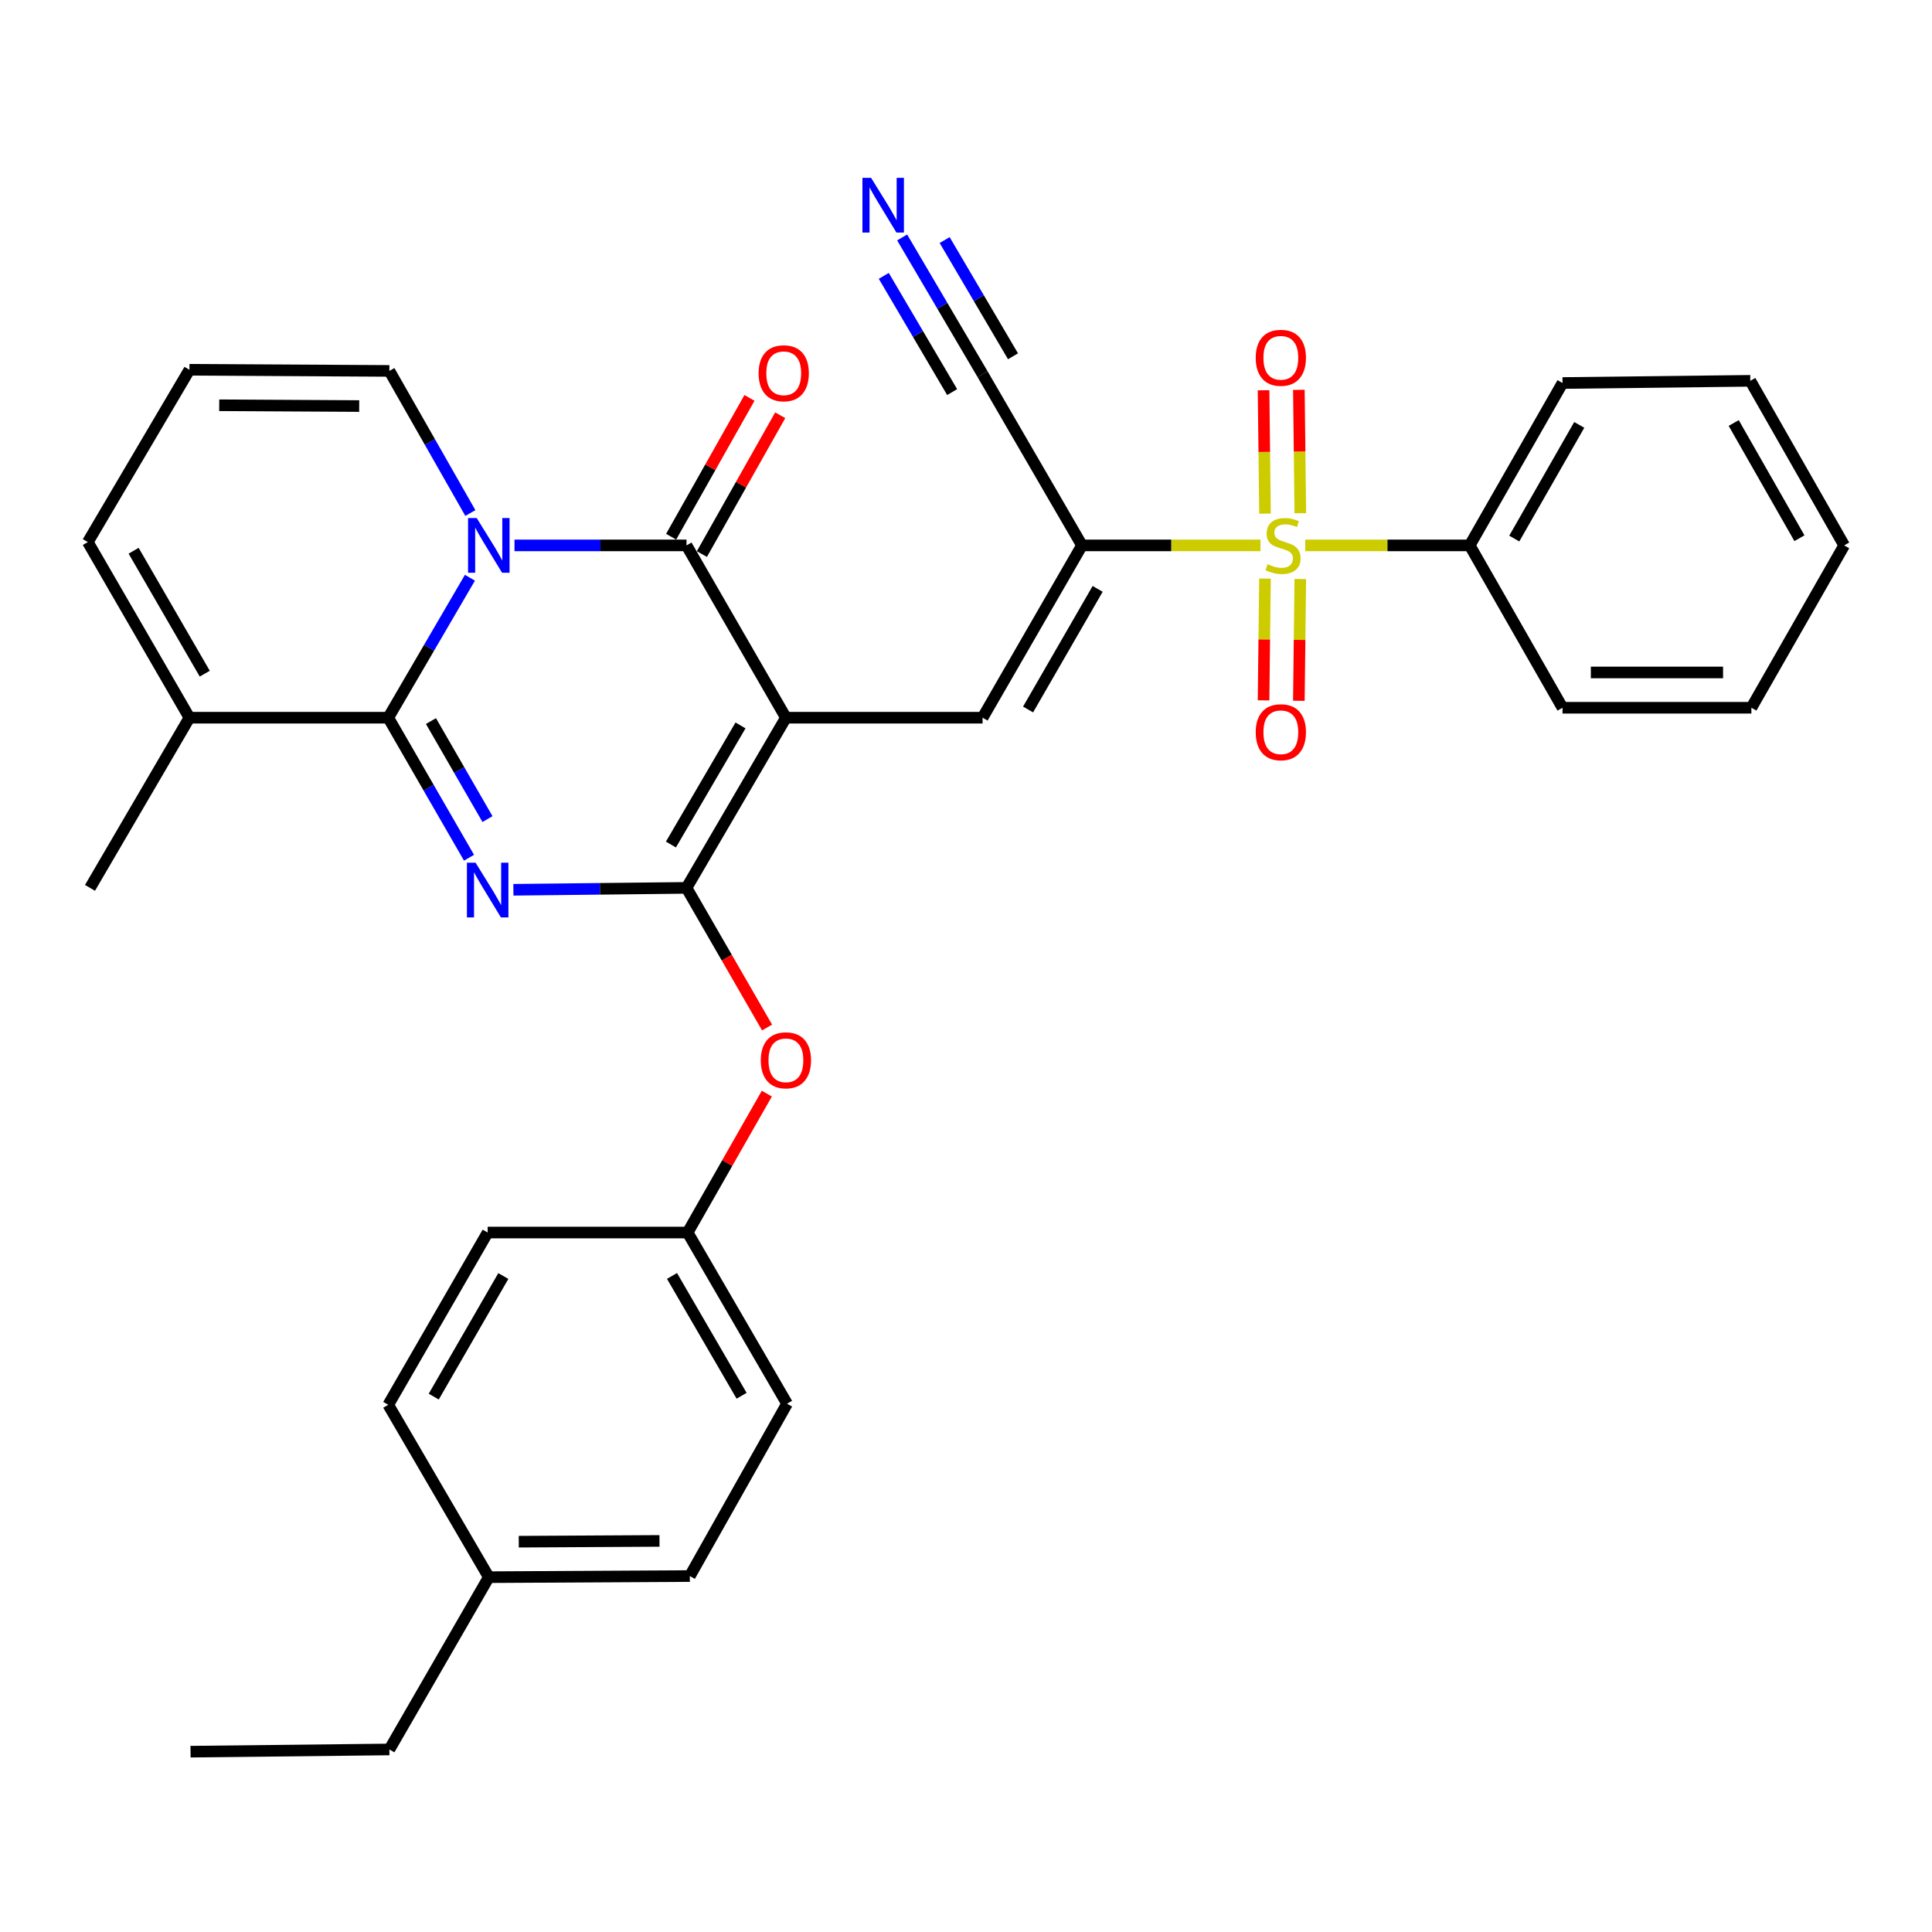 <?xml version='1.0' encoding='iso-8859-1'?>
<svg version='1.1' baseProfile='full'
              xmlns='http://www.w3.org/2000/svg'
                      xmlns:rdkit='http://www.rdkit.org/xml'
                      xmlns:xlink='http://www.w3.org/1999/xlink'
                  xml:space='preserve'
width='1000px' height='1000px' viewBox='0 0 1000 1000'>
<!-- END OF HEADER -->
<rect style='opacity:1.0;fill:#FFFFFF;stroke:none' width='1000' height='1000' x='0' y='0'> </rect>
<path class='bond-2' d='M 406.784,371.481 L 355.338,459.559' style='fill:none;fill-rule:evenodd;stroke:#000000;stroke-width:6px;stroke-linecap:butt;stroke-linejoin:miter;stroke-opacity:1' />
<path class='bond-2' d='M 383.286,375.475 L 347.274,437.13' style='fill:none;fill-rule:evenodd;stroke:#000000;stroke-width:6px;stroke-linecap:butt;stroke-linejoin:miter;stroke-opacity:1' />
<path class='bond-4' d='M 406.784,371.481 L 355.338,282.296' style='fill:none;fill-rule:evenodd;stroke:#000000;stroke-width:6px;stroke-linecap:butt;stroke-linejoin:miter;stroke-opacity:1' />
<path class='bond-7' d='M 406.784,371.481 L 508.579,371.481' style='fill:none;fill-rule:evenodd;stroke:#000000;stroke-width:6px;stroke-linecap:butt;stroke-linejoin:miter;stroke-opacity:1' />
<path class='bond-0' d='M 265.729,460.549 L 310.534,460.054' style='fill:none;fill-rule:evenodd;stroke:#0000FF;stroke-width:6px;stroke-linecap:butt;stroke-linejoin:miter;stroke-opacity:1' />
<path class='bond-0' d='M 310.534,460.054 L 355.338,459.559' style='fill:none;fill-rule:evenodd;stroke:#000000;stroke-width:6px;stroke-linecap:butt;stroke-linejoin:miter;stroke-opacity:1' />
<path class='bond-33' d='M 242.764,443.962 L 221.862,407.721' style='fill:none;fill-rule:evenodd;stroke:#0000FF;stroke-width:6px;stroke-linecap:butt;stroke-linejoin:miter;stroke-opacity:1' />
<path class='bond-33' d='M 221.862,407.721 L 200.96,371.481' style='fill:none;fill-rule:evenodd;stroke:#000000;stroke-width:6px;stroke-linecap:butt;stroke-linejoin:miter;stroke-opacity:1' />
<path class='bond-33' d='M 252.325,423.959 L 237.693,398.591' style='fill:none;fill-rule:evenodd;stroke:#0000FF;stroke-width:6px;stroke-linecap:butt;stroke-linejoin:miter;stroke-opacity:1' />
<path class='bond-33' d='M 237.693,398.591 L 223.062,373.222' style='fill:none;fill-rule:evenodd;stroke:#000000;stroke-width:6px;stroke-linecap:butt;stroke-linejoin:miter;stroke-opacity:1' />
<path class='bond-1' d='M 266.303,282.296 L 310.821,282.296' style='fill:none;fill-rule:evenodd;stroke:#0000FF;stroke-width:6px;stroke-linecap:butt;stroke-linejoin:miter;stroke-opacity:1' />
<path class='bond-1' d='M 310.821,282.296 L 355.338,282.296' style='fill:none;fill-rule:evenodd;stroke:#000000;stroke-width:6px;stroke-linecap:butt;stroke-linejoin:miter;stroke-opacity:1' />
<path class='bond-3' d='M 243.235,299.037 L 222.098,335.259' style='fill:none;fill-rule:evenodd;stroke:#0000FF;stroke-width:6px;stroke-linecap:butt;stroke-linejoin:miter;stroke-opacity:1' />
<path class='bond-3' d='M 222.098,335.259 L 200.96,371.481' style='fill:none;fill-rule:evenodd;stroke:#000000;stroke-width:6px;stroke-linecap:butt;stroke-linejoin:miter;stroke-opacity:1' />
<path class='bond-12' d='M 243.456,265.537 L 222.503,228.761' style='fill:none;fill-rule:evenodd;stroke:#0000FF;stroke-width:6px;stroke-linecap:butt;stroke-linejoin:miter;stroke-opacity:1' />
<path class='bond-12' d='M 222.503,228.761 L 201.549,191.984' style='fill:none;fill-rule:evenodd;stroke:#000000;stroke-width:6px;stroke-linecap:butt;stroke-linejoin:miter;stroke-opacity:1' />
<path class='bond-10' d='M 355.338,459.559 L 376.188,495.7' style='fill:none;fill-rule:evenodd;stroke:#000000;stroke-width:6px;stroke-linecap:butt;stroke-linejoin:miter;stroke-opacity:1' />
<path class='bond-10' d='M 376.188,495.7 L 397.038,531.841' style='fill:none;fill-rule:evenodd;stroke:#FF0000;stroke-width:6px;stroke-linecap:butt;stroke-linejoin:miter;stroke-opacity:1' />
<path class='bond-8' d='M 200.96,371.481 L 98.048,371.481' style='fill:none;fill-rule:evenodd;stroke:#000000;stroke-width:6px;stroke-linecap:butt;stroke-linejoin:miter;stroke-opacity:1' />
<path class='bond-16' d='M 363.296,286.787 L 383.569,250.859' style='fill:none;fill-rule:evenodd;stroke:#000000;stroke-width:6px;stroke-linecap:butt;stroke-linejoin:miter;stroke-opacity:1' />
<path class='bond-16' d='M 383.569,250.859 L 403.842,214.931' style='fill:none;fill-rule:evenodd;stroke:#FF0000;stroke-width:6px;stroke-linecap:butt;stroke-linejoin:miter;stroke-opacity:1' />
<path class='bond-16' d='M 347.38,277.805 L 367.653,241.878' style='fill:none;fill-rule:evenodd;stroke:#000000;stroke-width:6px;stroke-linecap:butt;stroke-linejoin:miter;stroke-opacity:1' />
<path class='bond-16' d='M 367.653,241.878 L 387.926,205.95' style='fill:none;fill-rule:evenodd;stroke:#FF0000;stroke-width:6px;stroke-linecap:butt;stroke-linejoin:miter;stroke-opacity:1' />
<path class='bond-5' d='M 652.413,282.296 L 606.219,282.296' style='fill:none;fill-rule:evenodd;stroke:#CCCC00;stroke-width:6px;stroke-linecap:butt;stroke-linejoin:miter;stroke-opacity:1' />
<path class='bond-5' d='M 606.219,282.296 L 560.025,282.296' style='fill:none;fill-rule:evenodd;stroke:#000000;stroke-width:6px;stroke-linecap:butt;stroke-linejoin:miter;stroke-opacity:1' />
<path class='bond-13' d='M 673.038,265.639 L 672.665,233.709' style='fill:none;fill-rule:evenodd;stroke:#CCCC00;stroke-width:6px;stroke-linecap:butt;stroke-linejoin:miter;stroke-opacity:1' />
<path class='bond-13' d='M 672.665,233.709 L 672.291,201.779' style='fill:none;fill-rule:evenodd;stroke:#FF0000;stroke-width:6px;stroke-linecap:butt;stroke-linejoin:miter;stroke-opacity:1' />
<path class='bond-13' d='M 654.764,265.853 L 654.39,233.923' style='fill:none;fill-rule:evenodd;stroke:#CCCC00;stroke-width:6px;stroke-linecap:butt;stroke-linejoin:miter;stroke-opacity:1' />
<path class='bond-13' d='M 654.39,233.923 L 654.017,201.993' style='fill:none;fill-rule:evenodd;stroke:#FF0000;stroke-width:6px;stroke-linecap:butt;stroke-linejoin:miter;stroke-opacity:1' />
<path class='bond-14' d='M 654.754,299.484 L 654.383,330.998' style='fill:none;fill-rule:evenodd;stroke:#CCCC00;stroke-width:6px;stroke-linecap:butt;stroke-linejoin:miter;stroke-opacity:1' />
<path class='bond-14' d='M 654.383,330.998 L 654.012,362.512' style='fill:none;fill-rule:evenodd;stroke:#FF0000;stroke-width:6px;stroke-linecap:butt;stroke-linejoin:miter;stroke-opacity:1' />
<path class='bond-14' d='M 673.029,299.699 L 672.658,331.213' style='fill:none;fill-rule:evenodd;stroke:#CCCC00;stroke-width:6px;stroke-linecap:butt;stroke-linejoin:miter;stroke-opacity:1' />
<path class='bond-14' d='M 672.658,331.213 L 672.287,362.727' style='fill:none;fill-rule:evenodd;stroke:#FF0000;stroke-width:6px;stroke-linecap:butt;stroke-linejoin:miter;stroke-opacity:1' />
<path class='bond-15' d='M 675.59,282.296 L 718.151,282.296' style='fill:none;fill-rule:evenodd;stroke:#CCCC00;stroke-width:6px;stroke-linecap:butt;stroke-linejoin:miter;stroke-opacity:1' />
<path class='bond-15' d='M 718.151,282.296 L 760.712,282.296' style='fill:none;fill-rule:evenodd;stroke:#000000;stroke-width:6px;stroke-linecap:butt;stroke-linejoin:miter;stroke-opacity:1' />
<path class='bond-6' d='M 560.025,282.296 L 508.579,371.481' style='fill:none;fill-rule:evenodd;stroke:#000000;stroke-width:6px;stroke-linecap:butt;stroke-linejoin:miter;stroke-opacity:1' />
<path class='bond-6' d='M 568.139,304.805 L 532.127,367.235' style='fill:none;fill-rule:evenodd;stroke:#000000;stroke-width:6px;stroke-linecap:butt;stroke-linejoin:miter;stroke-opacity:1' />
<path class='bond-9' d='M 560.025,282.296 L 508.579,193.679' style='fill:none;fill-rule:evenodd;stroke:#000000;stroke-width:6px;stroke-linecap:butt;stroke-linejoin:miter;stroke-opacity:1' />
<path class='bond-25' d='M 98.048,371.481 L 46.581,459.559' style='fill:none;fill-rule:evenodd;stroke:#000000;stroke-width:6px;stroke-linecap:butt;stroke-linejoin:miter;stroke-opacity:1' />
<path class='bond-34' d='M 98.048,371.481 L 45.455,280.58' style='fill:none;fill-rule:evenodd;stroke:#000000;stroke-width:6px;stroke-linecap:butt;stroke-linejoin:miter;stroke-opacity:1' />
<path class='bond-34' d='M 105.978,348.693 L 69.162,285.063' style='fill:none;fill-rule:evenodd;stroke:#000000;stroke-width:6px;stroke-linecap:butt;stroke-linejoin:miter;stroke-opacity:1' />
<path class='bond-11' d='M 508.579,193.679 L 487.767,158.293' style='fill:none;fill-rule:evenodd;stroke:#000000;stroke-width:6px;stroke-linecap:butt;stroke-linejoin:miter;stroke-opacity:1' />
<path class='bond-11' d='M 487.767,158.293 L 466.954,122.907' style='fill:none;fill-rule:evenodd;stroke:#0000FF;stroke-width:6px;stroke-linecap:butt;stroke-linejoin:miter;stroke-opacity:1' />
<path class='bond-11' d='M 524.332,184.414 L 506.641,154.336' style='fill:none;fill-rule:evenodd;stroke:#000000;stroke-width:6px;stroke-linecap:butt;stroke-linejoin:miter;stroke-opacity:1' />
<path class='bond-11' d='M 506.641,154.336 L 488.951,124.258' style='fill:none;fill-rule:evenodd;stroke:#0000FF;stroke-width:6px;stroke-linecap:butt;stroke-linejoin:miter;stroke-opacity:1' />
<path class='bond-11' d='M 492.826,202.945 L 475.136,172.866' style='fill:none;fill-rule:evenodd;stroke:#000000;stroke-width:6px;stroke-linecap:butt;stroke-linejoin:miter;stroke-opacity:1' />
<path class='bond-11' d='M 475.136,172.866 L 457.445,142.788' style='fill:none;fill-rule:evenodd;stroke:#0000FF;stroke-width:6px;stroke-linecap:butt;stroke-linejoin:miter;stroke-opacity:1' />
<path class='bond-19' d='M 396.906,566.062 L 376.411,602.011' style='fill:none;fill-rule:evenodd;stroke:#FF0000;stroke-width:6px;stroke-linecap:butt;stroke-linejoin:miter;stroke-opacity:1' />
<path class='bond-19' d='M 376.411,602.011 L 355.917,637.96' style='fill:none;fill-rule:evenodd;stroke:#000000;stroke-width:6px;stroke-linecap:butt;stroke-linejoin:miter;stroke-opacity:1' />
<path class='bond-17' d='M 201.549,191.984 L 98.048,191.395' style='fill:none;fill-rule:evenodd;stroke:#000000;stroke-width:6px;stroke-linecap:butt;stroke-linejoin:miter;stroke-opacity:1' />
<path class='bond-17' d='M 185.92,210.171 L 113.469,209.759' style='fill:none;fill-rule:evenodd;stroke:#000000;stroke-width:6px;stroke-linecap:butt;stroke-linejoin:miter;stroke-opacity:1' />
<path class='bond-26' d='M 760.712,282.296 L 808.757,198.248' style='fill:none;fill-rule:evenodd;stroke:#000000;stroke-width:6px;stroke-linecap:butt;stroke-linejoin:miter;stroke-opacity:1' />
<path class='bond-26' d='M 783.785,278.758 L 817.416,219.925' style='fill:none;fill-rule:evenodd;stroke:#000000;stroke-width:6px;stroke-linecap:butt;stroke-linejoin:miter;stroke-opacity:1' />
<path class='bond-27' d='M 760.712,282.296 L 808.757,366.333' style='fill:none;fill-rule:evenodd;stroke:#000000;stroke-width:6px;stroke-linecap:butt;stroke-linejoin:miter;stroke-opacity:1' />
<path class='bond-18' d='M 98.048,191.395 L 45.455,280.58' style='fill:none;fill-rule:evenodd;stroke:#000000;stroke-width:6px;stroke-linecap:butt;stroke-linejoin:miter;stroke-opacity:1' />
<path class='bond-21' d='M 355.917,637.96 L 252.416,637.96' style='fill:none;fill-rule:evenodd;stroke:#000000;stroke-width:6px;stroke-linecap:butt;stroke-linejoin:miter;stroke-opacity:1' />
<path class='bond-22' d='M 355.917,637.96 L 407.373,726.556' style='fill:none;fill-rule:evenodd;stroke:#000000;stroke-width:6px;stroke-linecap:butt;stroke-linejoin:miter;stroke-opacity:1' />
<path class='bond-22' d='M 347.832,660.428 L 383.851,722.445' style='fill:none;fill-rule:evenodd;stroke:#000000;stroke-width:6px;stroke-linecap:butt;stroke-linejoin:miter;stroke-opacity:1' />
<path class='bond-20' d='M 253.005,816.34 L 357.054,815.762' style='fill:none;fill-rule:evenodd;stroke:#000000;stroke-width:6px;stroke-linecap:butt;stroke-linejoin:miter;stroke-opacity:1' />
<path class='bond-20' d='M 268.511,797.978 L 341.345,797.573' style='fill:none;fill-rule:evenodd;stroke:#000000;stroke-width:6px;stroke-linecap:butt;stroke-linejoin:miter;stroke-opacity:1' />
<path class='bond-28' d='M 253.005,816.34 L 201.549,905.515' style='fill:none;fill-rule:evenodd;stroke:#000000;stroke-width:6px;stroke-linecap:butt;stroke-linejoin:miter;stroke-opacity:1' />
<path class='bond-35' d='M 253.005,816.34 L 200.96,727.125' style='fill:none;fill-rule:evenodd;stroke:#000000;stroke-width:6px;stroke-linecap:butt;stroke-linejoin:miter;stroke-opacity:1' />
<path class='bond-24' d='M 252.416,637.96 L 200.96,727.125' style='fill:none;fill-rule:evenodd;stroke:#000000;stroke-width:6px;stroke-linecap:butt;stroke-linejoin:miter;stroke-opacity:1' />
<path class='bond-24' d='M 260.526,660.469 L 224.507,722.885' style='fill:none;fill-rule:evenodd;stroke:#000000;stroke-width:6px;stroke-linecap:butt;stroke-linejoin:miter;stroke-opacity:1' />
<path class='bond-23' d='M 407.373,726.556 L 357.054,815.762' style='fill:none;fill-rule:evenodd;stroke:#000000;stroke-width:6px;stroke-linecap:butt;stroke-linejoin:miter;stroke-opacity:1' />
<path class='bond-31' d='M 808.757,198.248 L 905.953,197.111' style='fill:none;fill-rule:evenodd;stroke:#000000;stroke-width:6px;stroke-linecap:butt;stroke-linejoin:miter;stroke-opacity:1' />
<path class='bond-30' d='M 808.757,366.333 L 906.511,366.333' style='fill:none;fill-rule:evenodd;stroke:#000000;stroke-width:6px;stroke-linecap:butt;stroke-linejoin:miter;stroke-opacity:1' />
<path class='bond-30' d='M 823.42,348.058 L 891.848,348.058' style='fill:none;fill-rule:evenodd;stroke:#000000;stroke-width:6px;stroke-linecap:butt;stroke-linejoin:miter;stroke-opacity:1' />
<path class='bond-29' d='M 201.549,905.515 L 98.616,906.663' style='fill:none;fill-rule:evenodd;stroke:#000000;stroke-width:6px;stroke-linecap:butt;stroke-linejoin:miter;stroke-opacity:1' />
<path class='bond-32' d='M 906.511,366.333 L 954.545,282.296' style='fill:none;fill-rule:evenodd;stroke:#000000;stroke-width:6px;stroke-linecap:butt;stroke-linejoin:miter;stroke-opacity:1' />
<path class='bond-36' d='M 905.953,197.111 L 954.545,282.296' style='fill:none;fill-rule:evenodd;stroke:#000000;stroke-width:6px;stroke-linecap:butt;stroke-linejoin:miter;stroke-opacity:1' />
<path class='bond-36' d='M 897.367,218.944 L 931.382,278.574' style='fill:none;fill-rule:evenodd;stroke:#000000;stroke-width:6px;stroke-linecap:butt;stroke-linejoin:miter;stroke-opacity:1' />
<path  class='atom-1' d='M 246.156 446.537
L 255.436 461.537
Q 256.356 463.017, 257.836 465.697
Q 259.316 468.377, 259.396 468.537
L 259.396 446.537
L 263.156 446.537
L 263.156 474.857
L 259.276 474.857
L 249.316 458.457
Q 248.156 456.537, 246.916 454.337
Q 245.716 452.137, 245.356 451.457
L 245.356 474.857
L 241.676 474.857
L 241.676 446.537
L 246.156 446.537
' fill='#0000FF'/>
<path  class='atom-2' d='M 246.745 268.136
L 256.025 283.136
Q 256.945 284.616, 258.425 287.296
Q 259.905 289.976, 259.985 290.136
L 259.985 268.136
L 263.745 268.136
L 263.745 296.456
L 259.865 296.456
L 249.905 280.056
Q 248.745 278.136, 247.505 275.936
Q 246.305 273.736, 245.945 273.056
L 245.945 296.456
L 242.265 296.456
L 242.265 268.136
L 246.745 268.136
' fill='#0000FF'/>
<path  class='atom-6' d='M 656.095 292.016
Q 656.415 292.136, 657.735 292.696
Q 659.055 293.256, 660.495 293.616
Q 661.975 293.936, 663.415 293.936
Q 666.095 293.936, 667.655 292.656
Q 669.215 291.336, 669.215 289.056
Q 669.215 287.496, 668.415 286.536
Q 667.655 285.576, 666.455 285.056
Q 665.255 284.536, 663.255 283.936
Q 660.735 283.176, 659.215 282.456
Q 657.735 281.736, 656.655 280.216
Q 655.615 278.696, 655.615 276.136
Q 655.615 272.576, 658.015 270.376
Q 660.455 268.176, 665.255 268.176
Q 668.535 268.176, 672.255 269.736
L 671.335 272.816
Q 667.935 271.416, 665.375 271.416
Q 662.615 271.416, 661.095 272.576
Q 659.575 273.696, 659.615 275.656
Q 659.615 277.176, 660.375 278.096
Q 661.175 279.016, 662.295 279.536
Q 663.455 280.056, 665.375 280.656
Q 667.935 281.456, 669.455 282.256
Q 670.975 283.056, 672.055 284.696
Q 673.175 286.296, 673.175 289.056
Q 673.175 292.976, 670.535 295.096
Q 667.935 297.176, 663.575 297.176
Q 661.055 297.176, 659.135 296.616
Q 657.255 296.096, 655.015 295.176
L 656.095 292.016
' fill='#CCCC00'/>
<path  class='atom-11' d='M 393.784 548.814
Q 393.784 542.014, 397.144 538.214
Q 400.504 534.414, 406.784 534.414
Q 413.064 534.414, 416.424 538.214
Q 419.784 542.014, 419.784 548.814
Q 419.784 555.694, 416.384 559.614
Q 412.984 563.494, 406.784 563.494
Q 400.544 563.494, 397.144 559.614
Q 393.784 555.734, 393.784 548.814
M 406.784 560.294
Q 411.104 560.294, 413.424 557.414
Q 415.784 554.494, 415.784 548.814
Q 415.784 543.254, 413.424 540.454
Q 411.104 537.614, 406.784 537.614
Q 402.464 537.614, 400.104 540.414
Q 397.784 543.214, 397.784 548.814
Q 397.784 554.534, 400.104 557.414
Q 402.464 560.294, 406.784 560.294
' fill='#FF0000'/>
<path  class='atom-12' d='M 450.873 92.05
L 460.153 107.05
Q 461.073 108.53, 462.553 111.21
Q 464.033 113.89, 464.113 114.05
L 464.113 92.05
L 467.873 92.05
L 467.873 120.37
L 463.993 120.37
L 454.033 103.97
Q 452.873 102.05, 451.633 99.85
Q 450.433 97.65, 450.073 96.97
L 450.073 120.37
L 446.393 120.37
L 446.393 92.05
L 450.873 92.05
' fill='#0000FF'/>
<path  class='atom-14' d='M 649.958 185.19
Q 649.958 178.39, 653.318 174.59
Q 656.678 170.79, 662.958 170.79
Q 669.238 170.79, 672.598 174.59
Q 675.958 178.39, 675.958 185.19
Q 675.958 192.07, 672.558 195.99
Q 669.158 199.87, 662.958 199.87
Q 656.718 199.87, 653.318 195.99
Q 649.958 192.11, 649.958 185.19
M 662.958 196.67
Q 667.278 196.67, 669.598 193.79
Q 671.958 190.87, 671.958 185.19
Q 671.958 179.63, 669.598 176.83
Q 667.278 173.99, 662.958 173.99
Q 658.638 173.99, 656.278 176.79
Q 653.958 179.59, 653.958 185.19
Q 653.958 190.91, 656.278 193.79
Q 658.638 196.67, 662.958 196.67
' fill='#FF0000'/>
<path  class='atom-15' d='M 649.958 379.003
Q 649.958 372.203, 653.318 368.403
Q 656.678 364.603, 662.958 364.603
Q 669.238 364.603, 672.598 368.403
Q 675.958 372.203, 675.958 379.003
Q 675.958 385.883, 672.558 389.803
Q 669.158 393.683, 662.958 393.683
Q 656.718 393.683, 653.318 389.803
Q 649.958 385.923, 649.958 379.003
M 662.958 390.483
Q 667.278 390.483, 669.598 387.603
Q 671.958 384.683, 671.958 379.003
Q 671.958 373.443, 669.598 370.643
Q 667.278 367.803, 662.958 367.803
Q 658.638 367.803, 656.278 370.603
Q 653.958 373.403, 653.958 379.003
Q 653.958 384.723, 656.278 387.603
Q 658.638 390.483, 662.958 390.483
' fill='#FF0000'/>
<path  class='atom-17' d='M 392.657 193.201
Q 392.657 186.401, 396.017 182.601
Q 399.377 178.801, 405.657 178.801
Q 411.937 178.801, 415.297 182.601
Q 418.657 186.401, 418.657 193.201
Q 418.657 200.081, 415.257 204.001
Q 411.857 207.881, 405.657 207.881
Q 399.417 207.881, 396.017 204.001
Q 392.657 200.121, 392.657 193.201
M 405.657 204.681
Q 409.977 204.681, 412.297 201.801
Q 414.657 198.881, 414.657 193.201
Q 414.657 187.641, 412.297 184.841
Q 409.977 182.001, 405.657 182.001
Q 401.337 182.001, 398.977 184.801
Q 396.657 187.601, 396.657 193.201
Q 396.657 198.921, 398.977 201.801
Q 401.337 204.681, 405.657 204.681
' fill='#FF0000'/>
</svg>
